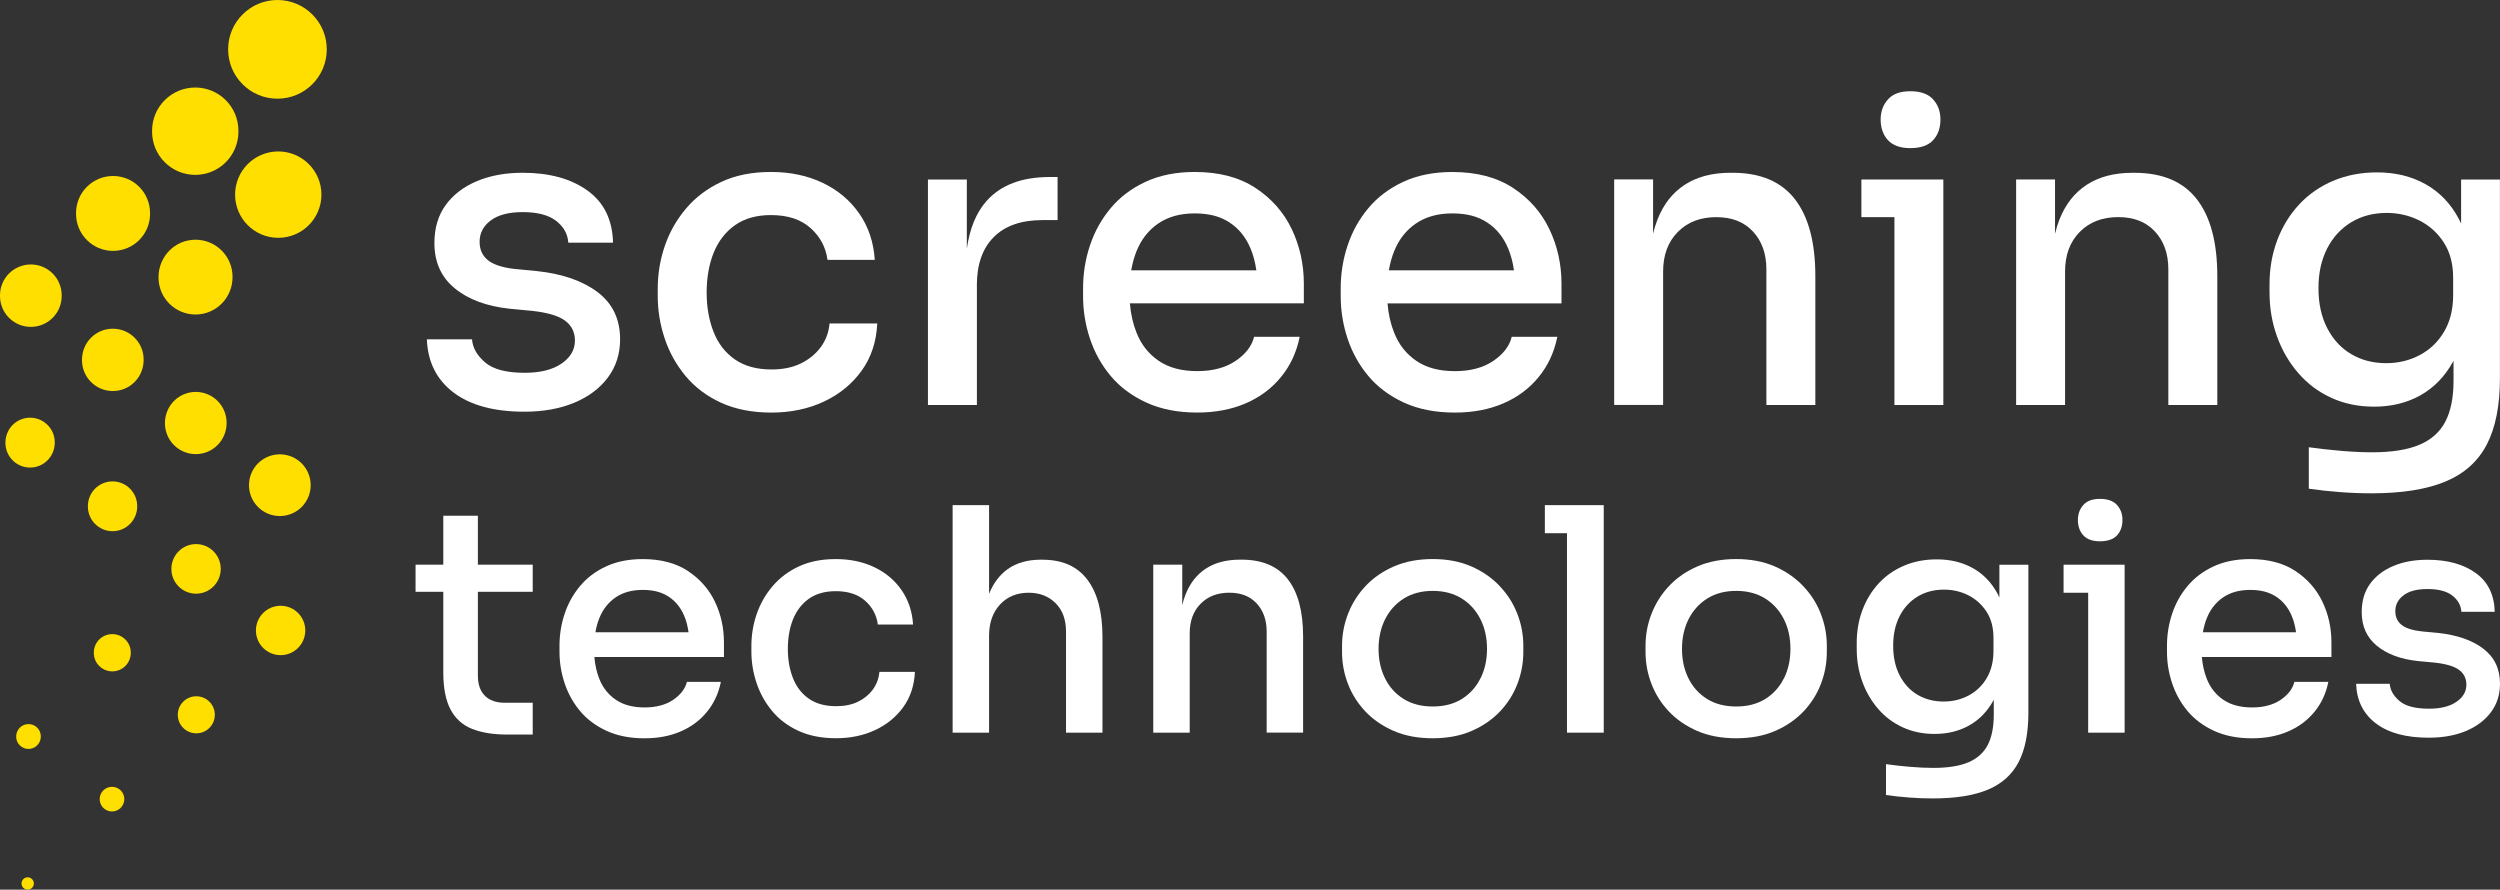 <svg width="222" height="79" viewBox="0 0 222 79" fill="none" xmlns="http://www.w3.org/2000/svg">
<rect x="0" y="0" width="222" height="79" fill="#333333" stroke="none"/>
<g clip-path="url(#clip0_341_806)">
<path d="M2.739 23.484C1.225 23.484 0 24.71 0 26.224C0 26.234 0 26.246 0 26.256C0 26.265 0 26.277 0 26.287C0 27.801 1.225 29.027 2.739 29.027C4.253 29.027 5.478 27.801 5.478 26.287C5.478 26.287 5.478 26.265 5.478 26.256C5.478 26.246 5.478 26.234 5.478 26.224C5.478 24.71 4.253 23.484 2.739 23.484Z" fill="#FEDF00"/>
<path d="M2.671 37.091C1.461 37.091 0.485 38.074 0.482 39.306C0.482 39.315 0.482 39.321 0.482 39.331C0.482 40.54 1.464 41.52 2.674 41.52C3.883 41.52 4.859 40.537 4.862 39.306C4.862 39.296 4.862 39.29 4.862 39.281C4.862 38.071 3.88 37.091 2.671 37.091Z" fill="#FEDF00"/>
<path d="M2.531 64.298C1.924 64.298 1.436 64.79 1.436 65.402C1.436 65.406 1.436 65.412 1.436 65.415C1.436 66.018 1.928 66.507 2.531 66.507C3.134 66.507 3.625 66.015 3.625 65.402C3.625 65.399 3.625 65.393 3.625 65.39C3.625 64.787 3.134 64.298 2.531 64.298Z" fill="#FEDF00"/>
<path d="M2.459 79C2.761 79 3.006 78.755 3.006 78.453C3.006 78.15 2.761 77.905 2.459 77.905C2.157 77.905 1.912 78.15 1.912 78.453C1.912 78.755 2.157 79 2.459 79Z" fill="#FEDF00"/>
<path d="M17.338 7.772C15.221 7.772 13.505 9.489 13.505 11.607C13.505 11.622 13.505 11.635 13.505 11.65C13.505 11.666 13.505 11.678 13.505 11.694C13.505 13.812 15.221 15.529 17.338 15.529C19.456 15.529 21.172 13.812 21.172 11.694C21.172 11.678 21.172 11.666 21.172 11.65C21.172 11.635 21.172 11.622 21.172 11.607C21.172 9.489 19.456 7.772 17.338 7.772Z" fill="#FEDF00"/>
<path d="M17.363 21.286C15.548 21.286 14.083 22.757 14.077 24.607C14.077 24.62 14.077 24.632 14.077 24.645C14.077 26.458 15.551 27.929 17.363 27.929C19.176 27.929 20.649 26.458 20.649 24.607C20.649 24.595 20.649 24.582 20.649 24.57C20.649 22.757 19.176 21.286 17.363 21.286Z" fill="#FEDF00"/>
<path d="M17.385 34.802C15.871 34.802 14.652 36.028 14.646 37.564C14.646 37.573 14.646 37.586 14.646 37.595C14.652 39.103 15.874 40.326 17.385 40.326C18.896 40.326 20.124 39.1 20.124 37.564C20.124 37.555 20.124 37.542 20.124 37.533C20.118 36.025 18.896 34.802 17.385 34.802Z" fill="#FEDF00"/>
<path d="M17.41 48.315C16.201 48.315 15.221 49.298 15.218 50.517C15.218 50.527 15.218 50.533 15.218 50.542C15.227 51.746 16.204 52.719 17.41 52.719C18.616 52.719 19.602 51.737 19.602 50.517C19.602 50.508 19.602 50.502 19.602 50.492C19.592 49.289 18.616 48.315 17.41 48.315Z" fill="#FEDF00"/>
<path d="M17.432 65.12C18.34 65.12 19.076 64.383 19.076 63.474C19.076 62.566 18.34 61.829 17.432 61.829C16.523 61.829 15.787 62.566 15.787 63.474C15.787 64.383 16.523 65.12 17.432 65.12Z" fill="#FEDF00"/>
<path d="M24.638 0C22.219 0 20.258 1.962 20.258 4.382C20.258 6.802 22.219 8.764 24.638 8.764C27.057 8.764 29.018 6.802 29.018 4.382C29.018 1.962 27.057 0 24.638 0Z" fill="#FEDF00"/>
<path d="M24.709 13.448C22.592 13.448 20.876 15.165 20.876 17.283C20.876 19.401 22.592 21.118 24.709 21.118C26.827 21.118 28.543 19.401 28.543 17.283C28.543 15.165 26.827 13.448 24.709 13.448Z" fill="#FEDF00"/>
<path d="M24.849 40.344C23.335 40.344 22.11 41.57 22.11 43.084C22.11 44.599 23.335 45.824 24.849 45.824C26.363 45.824 27.588 44.599 27.588 43.084C27.588 41.57 26.363 40.344 24.849 40.344Z" fill="#FEDF00"/>
<path d="M24.918 58.178C26.128 58.178 27.11 57.196 27.11 55.985C27.11 54.774 26.128 53.792 24.918 53.792C23.707 53.792 22.726 54.774 22.726 55.985C22.726 57.196 23.707 58.178 24.918 58.178Z" fill="#FEDF00"/>
<path d="M10.039 15.628C8.223 15.628 6.753 17.099 6.753 18.916C6.753 18.916 6.753 18.941 6.753 18.953C6.753 18.966 6.753 18.978 6.753 18.991C6.753 20.807 8.223 22.278 10.039 22.278C11.854 22.278 13.325 20.807 13.325 18.991C13.325 18.978 13.325 18.966 13.325 18.953C13.325 18.941 13.325 18.928 13.325 18.916C13.325 17.099 11.854 15.628 10.039 15.628Z" fill="#FEDF00"/>
<path d="M10.017 29.189C8.503 29.189 7.278 30.414 7.281 31.956C7.281 31.966 7.281 31.975 7.281 31.985C7.281 33.499 8.506 34.724 10.02 34.724C11.534 34.724 12.759 33.499 12.756 31.956C12.756 31.947 12.756 31.938 12.756 31.928C12.756 30.414 11.531 29.189 10.017 29.189Z" fill="#FEDF00"/>
<path d="M9.992 42.748C8.783 42.748 7.8 43.731 7.803 44.96C7.803 44.966 7.803 44.972 7.803 44.978C7.803 46.188 8.786 47.171 9.995 47.171C11.204 47.171 12.187 46.188 12.184 44.96C12.184 44.954 12.184 44.947 12.184 44.941C12.184 43.731 11.201 42.748 9.992 42.748Z" fill="#FEDF00"/>
<path d="M9.97 56.309C9.062 56.309 8.326 57.046 8.329 57.963C8.329 57.966 8.329 57.969 8.329 57.972C8.329 58.881 9.066 59.618 9.973 59.618C10.881 59.618 11.618 58.881 11.615 57.963C11.615 57.96 11.615 57.957 11.615 57.954C11.615 57.046 10.878 56.309 9.97 56.309Z" fill="#FEDF00"/>
<path d="M9.945 69.869C9.339 69.869 8.851 70.36 8.851 70.963C8.851 71.57 9.342 72.058 9.945 72.058C10.549 72.058 11.04 71.567 11.04 70.963C11.04 70.357 10.549 69.869 9.945 69.869Z" fill="#FEDF00"/>
<path d="M49.864 32.286C49.071 32.831 47.983 33.104 46.596 33.104C44.961 33.104 43.786 32.796 43.068 32.174C42.349 31.555 41.967 30.874 41.917 30.131H37.907C37.981 32.137 38.768 33.711 40.266 34.849C41.765 35.987 43.863 36.559 46.562 36.559C48.244 36.559 49.724 36.292 50.998 35.76C52.273 35.228 53.268 34.479 53.989 33.512C54.707 32.544 55.065 31.419 55.065 30.131C55.065 28.349 54.403 26.956 53.078 25.951C51.754 24.946 49.963 24.321 47.712 24.076L45.744 23.889C44.631 23.765 43.826 23.506 43.332 23.108C42.837 22.713 42.589 22.166 42.589 21.472C42.589 20.704 42.915 20.073 43.574 19.578C44.23 19.084 45.178 18.835 46.416 18.835C47.728 18.835 48.719 19.096 49.388 19.616C50.056 20.135 50.414 20.779 50.464 21.547H54.437C54.387 19.516 53.632 17.973 52.17 16.922C50.709 15.871 48.791 15.342 46.413 15.342C44.877 15.342 43.521 15.591 42.346 16.086C41.171 16.58 40.248 17.286 39.579 18.204C38.911 19.121 38.575 20.247 38.575 21.584C38.575 23.27 39.175 24.607 40.375 25.596C41.575 26.588 43.204 27.195 45.259 27.416L47.227 27.602C48.614 27.752 49.599 28.041 50.181 28.476C50.762 28.909 51.054 29.5 51.054 30.24C51.054 31.058 50.66 31.739 49.867 32.283L49.864 32.286Z" fill="white"/>
<path d="M60.875 33.384C61.705 34.385 62.756 35.178 64.031 35.763C65.305 36.345 66.798 36.637 68.504 36.637C70.211 36.637 71.797 36.307 73.183 35.651C74.57 34.995 75.683 34.077 76.525 32.902C77.368 31.726 77.825 30.333 77.9 28.722H73.665C73.591 29.515 73.333 30.215 72.885 30.821C72.44 31.427 71.85 31.913 71.122 32.27C70.392 32.631 69.518 32.808 68.504 32.808C67.192 32.808 66.111 32.51 65.256 31.916C64.401 31.322 63.77 30.504 63.362 29.465C62.955 28.423 62.75 27.26 62.75 25.972C62.75 24.685 62.961 23.453 63.381 22.424C63.801 21.397 64.432 20.586 65.274 19.992C66.117 19.398 67.18 19.099 68.467 19.099C69.953 19.099 71.122 19.485 71.977 20.25C72.832 21.018 73.333 21.96 73.482 23.074H77.679C77.579 21.512 77.122 20.144 76.305 18.968C75.487 17.793 74.405 16.881 73.056 16.238C71.707 15.594 70.177 15.271 68.47 15.271C66.763 15.271 65.318 15.563 64.068 16.145C62.818 16.726 61.771 17.513 60.931 18.505C60.089 19.497 59.458 20.604 59.038 21.83C58.618 23.055 58.407 24.324 58.407 25.637V26.305C58.407 27.568 58.612 28.812 59.019 30.04C59.426 31.266 60.045 32.382 60.875 33.384Z" fill="white"/>
<path d="M86.744 25.341C86.744 23.485 87.245 22.054 88.249 21.049C89.253 20.045 90.693 19.544 92.577 19.544H93.913V15.719H93.208C90.733 15.719 88.862 16.431 87.599 17.855C86.685 18.888 86.107 20.303 85.855 22.095V15.94H82.401V35.966H86.748V25.338L86.744 25.341Z" fill="white"/>
<path d="M111.476 16.683C110.039 15.74 108.246 15.271 106.091 15.271C104.431 15.271 102.976 15.563 101.726 16.145C100.476 16.726 99.441 17.507 98.627 18.486C97.809 19.466 97.197 20.567 96.789 21.792C96.382 23.018 96.177 24.287 96.177 25.599V26.305C96.177 27.593 96.382 28.849 96.789 30.075C97.197 31.3 97.809 32.404 98.627 33.381C99.444 34.36 100.495 35.144 101.782 35.741C103.069 36.335 104.58 36.634 106.312 36.634C107.922 36.634 109.359 36.36 110.621 35.816C111.883 35.272 112.928 34.491 113.758 33.474C114.588 32.46 115.138 31.269 115.412 29.907H111.364C111.165 30.725 110.621 31.437 109.728 32.043C108.836 32.65 107.698 32.955 106.312 32.955C104.925 32.955 103.787 32.653 102.895 32.043C102.003 31.437 101.347 30.607 100.927 29.555C100.61 28.762 100.411 27.891 100.333 26.936H115.781V25.192C115.781 23.459 115.421 21.842 114.706 20.343C113.988 18.844 112.912 17.625 111.476 16.683ZM102.861 19.842C103.728 19.248 104.804 18.95 106.091 18.95C107.378 18.95 108.357 19.217 109.172 19.749C109.99 20.281 110.608 21.037 111.028 22.016C111.283 22.613 111.46 23.276 111.563 24.004H100.452C100.557 23.388 100.716 22.819 100.927 22.293C101.347 21.254 101.99 20.436 102.858 19.842H102.861Z" fill="white"/>
<path d="M134.242 29.91C134.043 30.728 133.499 31.44 132.607 32.047C131.715 32.653 130.577 32.958 129.19 32.958C127.804 32.958 126.666 32.656 125.773 32.047C124.881 31.44 124.225 30.61 123.806 29.559C123.488 28.766 123.289 27.895 123.212 26.94H138.66V25.195C138.66 23.463 138.299 21.846 137.584 20.346C136.866 18.847 135.79 17.628 134.354 16.686C132.918 15.744 131.124 15.274 128.969 15.274C127.309 15.274 125.854 15.566 124.605 16.148C123.355 16.73 122.319 17.51 121.505 18.49C120.687 19.47 120.075 20.57 119.668 21.796C119.26 23.021 119.055 24.29 119.055 25.603V26.309C119.055 27.596 119.26 28.853 119.668 30.078C120.075 31.303 120.687 32.407 121.505 33.384C122.323 34.364 123.373 35.148 124.66 35.745C125.948 36.339 127.458 36.637 129.19 36.637C130.801 36.637 132.237 36.364 133.499 35.819C134.761 35.275 135.806 34.494 136.636 33.477C137.466 32.464 138.016 31.272 138.29 29.91H134.242ZM125.739 19.843C126.607 19.249 127.682 18.95 128.969 18.95C130.256 18.95 131.236 19.218 132.05 19.749C132.868 20.281 133.487 21.037 133.906 22.017C134.161 22.614 134.338 23.276 134.441 24.004H123.33C123.436 23.388 123.594 22.819 123.806 22.294C124.225 21.255 124.869 20.437 125.736 19.843H125.739Z" fill="white"/>
<path d="M147.685 24.113C147.685 22.651 148.117 21.482 148.985 20.602C149.852 19.721 150.99 19.283 152.401 19.283C153.813 19.283 154.876 19.709 155.669 20.564C156.461 21.419 156.856 22.539 156.856 23.926V35.962H161.202V24.52C161.202 21.522 160.596 19.245 159.384 17.684C158.171 16.123 156.325 15.342 153.85 15.342H153.663C152.053 15.342 150.704 15.697 149.616 16.4C148.524 17.106 147.716 18.141 147.181 19.5C147.029 19.892 146.902 20.309 146.793 20.751V15.933H143.339V35.959H147.685V24.107V24.113Z" fill="white"/>
<path d="M168.225 35.965H172.569V19.283V15.94H168.225H165.291V19.283H168.225V35.965Z" fill="white"/>
<path d="M169.637 13.153C170.554 13.153 171.229 12.916 171.661 12.447C172.093 11.977 172.311 11.371 172.311 10.627C172.311 9.884 172.093 9.309 171.661 8.827C171.229 8.345 170.554 8.102 169.637 8.102C168.72 8.102 168.082 8.345 167.65 8.827C167.215 9.309 167.001 9.912 167.001 10.627C167.001 11.343 167.218 11.977 167.65 12.447C168.082 12.916 168.745 13.153 169.637 13.153Z" fill="white"/>
<path d="M192.549 35.965H196.896V24.523C196.896 21.525 196.289 19.248 195.077 17.687C193.864 16.126 192.018 15.345 189.543 15.345H189.357C187.746 15.345 186.397 15.7 185.309 16.403C184.218 17.109 183.409 18.144 182.875 19.503C182.722 19.895 182.595 20.312 182.486 20.754V15.936H179.032V35.962H183.378V24.11C183.378 22.648 183.81 21.478 184.678 20.598C185.545 19.718 186.683 19.279 188.094 19.279C189.506 19.279 190.569 19.706 191.362 20.561C192.155 21.416 192.549 22.536 192.549 23.923V35.959V35.965Z" fill="white"/>
<path d="M218.546 15.94V19.852C218.487 19.721 218.425 19.594 218.359 19.466C217.641 18.104 216.656 17.068 215.406 16.366C214.156 15.659 212.714 15.308 211.078 15.308C209.667 15.308 208.374 15.557 207.199 16.051C206.023 16.546 205.013 17.246 204.17 18.151C203.328 19.056 202.678 20.113 202.221 21.326C201.761 22.539 201.534 23.852 201.534 25.264V25.97C201.534 27.357 201.758 28.663 202.203 29.888C202.647 31.114 203.278 32.199 204.096 33.138C204.913 34.081 205.89 34.812 207.031 35.331C208.168 35.85 209.431 36.112 210.817 36.112C212.353 36.112 213.721 35.779 214.921 35.11C216.121 34.441 217.088 33.453 217.819 32.137C217.837 32.103 217.856 32.062 217.874 32.028V33.81C217.874 35.297 217.632 36.504 217.15 37.434C216.668 38.363 215.9 39.051 214.846 39.495C213.792 39.94 212.4 40.164 210.668 40.164C209.801 40.164 208.868 40.121 207.864 40.033C206.863 39.946 205.915 39.841 205.022 39.716V43.395C205.865 43.52 206.769 43.62 207.733 43.694C208.7 43.769 209.651 43.806 210.593 43.806C213.292 43.806 215.478 43.458 217.147 42.764C218.82 42.071 220.044 40.976 220.825 39.477C221.605 37.978 221.994 36.015 221.994 33.589V15.943H218.54L218.546 15.94ZM217.84 26.194C217.84 27.456 217.573 28.542 217.041 29.444C216.51 30.349 215.792 31.042 214.887 31.524C213.982 32.006 212.987 32.249 211.896 32.249C210.733 32.249 209.698 31.985 208.796 31.45C207.892 30.918 207.18 30.15 206.661 29.145C206.141 28.143 205.88 26.959 205.88 25.596C205.88 24.234 206.135 23.09 206.642 22.085C207.149 21.081 207.861 20.303 208.778 19.743C209.695 19.186 210.746 18.907 211.933 18.907C212.975 18.907 213.939 19.13 214.831 19.575C215.723 20.02 216.447 20.67 217.004 21.525C217.56 22.381 217.84 23.425 217.84 24.663V26.187V26.194Z" fill="white"/>
<path d="M42.436 45.8H39.365V50.145H36.902V52.552H39.365V59.721C39.365 61.105 39.582 62.203 40.014 63.014C40.447 63.826 41.09 64.398 41.936 64.731C42.784 65.064 43.826 65.229 45.063 65.229H47.305V62.405H44.815C44.059 62.405 43.471 62.196 43.058 61.783C42.641 61.369 42.436 60.772 42.436 59.998V52.552H47.305V50.145H42.436V45.8Z" fill="white"/>
<path d="M61.081 50.698C60.011 49.998 58.674 49.647 57.07 49.647C55.836 49.647 54.751 49.865 53.818 50.297C52.885 50.729 52.117 51.311 51.508 52.042C50.899 52.77 50.442 53.591 50.14 54.505C49.836 55.419 49.683 56.365 49.683 57.341V57.867C49.683 58.828 49.836 59.764 50.14 60.675C50.445 61.59 50.902 62.411 51.508 63.139C52.117 63.866 52.901 64.454 53.858 64.896C54.816 65.338 55.941 65.561 57.235 65.561C58.435 65.561 59.504 65.359 60.443 64.952C61.385 64.547 62.162 63.966 62.781 63.207C63.4 62.451 63.81 61.565 64.012 60.551H60.996C60.847 61.161 60.443 61.689 59.781 62.143C59.116 62.594 58.267 62.821 57.235 62.821C56.203 62.821 55.354 62.594 54.689 62.143C54.023 61.692 53.535 61.074 53.221 60.29C52.985 59.699 52.839 59.049 52.78 58.34H64.286V57.04C64.286 55.749 64.018 54.545 63.484 53.429C62.949 52.312 62.147 51.404 61.077 50.701L61.081 50.698ZM54.664 53.049C55.31 52.608 56.112 52.384 57.07 52.384C58.028 52.384 58.758 52.583 59.367 52.978C59.977 53.376 60.437 53.936 60.751 54.667C60.941 55.108 61.068 55.606 61.143 56.147H52.873C52.951 55.687 53.069 55.264 53.227 54.875C53.541 54.101 54.02 53.491 54.667 53.049H54.664Z" fill="white"/>
<path d="M77.514 61.229C77.181 61.68 76.743 62.041 76.199 62.308C75.655 62.576 75.005 62.709 74.25 62.709C73.27 62.709 72.465 62.489 71.828 62.044C71.191 61.602 70.721 60.993 70.416 60.218C70.112 59.444 69.96 58.576 69.96 57.618C69.96 56.66 70.115 55.74 70.429 54.975C70.743 54.209 71.212 53.606 71.84 53.161C72.468 52.72 73.261 52.496 74.219 52.496C75.325 52.496 76.196 52.782 76.833 53.354C77.471 53.926 77.844 54.626 77.952 55.457H81.08C81.005 54.294 80.663 53.276 80.057 52.399C79.448 51.522 78.643 50.844 77.635 50.365C76.631 49.886 75.49 49.647 74.219 49.647C72.947 49.647 71.871 49.865 70.942 50.297C70.009 50.729 69.232 51.317 68.604 52.054C67.976 52.791 67.507 53.619 67.193 54.53C66.879 55.444 66.723 56.39 66.723 57.366V57.864C66.723 58.806 66.876 59.733 67.18 60.644C67.485 61.559 67.945 62.389 68.564 63.136C69.182 63.882 69.966 64.473 70.914 64.905C71.862 65.338 72.975 65.555 74.247 65.555C75.518 65.555 76.7 65.309 77.732 64.821C78.764 64.333 79.594 63.649 80.222 62.775C80.85 61.898 81.189 60.862 81.245 59.661H78.092C78.036 60.252 77.844 60.772 77.511 61.226L77.514 61.229Z" fill="white"/>
<path d="M92.589 49.699H92.452C91.252 49.699 90.261 49.982 89.477 50.542C88.756 51.062 88.209 51.792 87.829 52.732V44.857H84.593V65.06H87.829V56.455C87.829 55.31 88.153 54.389 88.796 53.687C89.443 52.987 90.292 52.635 91.343 52.635C92.319 52.635 93.118 52.943 93.736 53.562C94.355 54.181 94.663 55.024 94.663 56.094V65.06H97.899V56.563C97.899 54.349 97.451 52.651 96.556 51.472C95.661 50.29 94.339 49.703 92.586 49.703L92.589 49.699Z" fill="white"/>
<path d="M110.241 49.699H110.102C108.901 49.699 107.897 49.964 107.086 50.489C106.274 51.015 105.671 51.786 105.273 52.8C105.158 53.093 105.065 53.404 104.984 53.733V50.144H102.41V65.06H105.646V56.231C105.646 55.142 105.97 54.271 106.613 53.615C107.26 52.959 108.109 52.632 109.16 52.632C110.21 52.632 111.003 52.95 111.594 53.587C112.184 54.225 112.48 55.058 112.48 56.091V65.057H115.716V56.532C115.716 54.299 115.265 52.601 114.361 51.441C113.456 50.278 112.082 49.696 110.238 49.696L110.241 49.699Z" fill="white"/>
<path d="M133.145 52.01C132.445 51.283 131.6 50.704 130.614 50.281C129.628 49.858 128.497 49.644 127.225 49.644C125.954 49.644 124.819 49.855 123.821 50.281C122.826 50.707 121.981 51.283 121.29 52.01C120.6 52.738 120.075 53.565 119.714 54.486C119.354 55.41 119.173 56.358 119.173 57.338V57.892C119.173 58.868 119.347 59.814 119.699 60.728C120.05 61.642 120.566 62.457 121.247 63.179C121.928 63.897 122.767 64.476 123.765 64.908C124.76 65.34 125.913 65.558 127.222 65.558C128.531 65.558 129.684 65.34 130.679 64.908C131.674 64.476 132.514 63.897 133.198 63.179C133.878 62.46 134.398 61.642 134.746 60.728C135.097 59.814 135.271 58.868 135.271 57.892V57.338C135.271 56.361 135.091 55.41 134.73 54.486C134.37 53.562 133.841 52.738 133.138 52.01H133.145ZM131.472 60.218C131.093 60.992 130.546 61.605 129.827 62.059C129.109 62.51 128.242 62.737 127.228 62.737C126.215 62.737 125.348 62.51 124.629 62.059C123.911 61.608 123.361 60.992 122.982 60.218C122.602 59.444 122.416 58.576 122.416 57.618C122.416 56.66 122.609 55.764 122.997 54.99C123.386 54.215 123.939 53.603 124.657 53.149C125.376 52.698 126.234 52.471 127.232 52.471C128.229 52.471 129.084 52.698 129.806 53.149C130.524 53.6 131.077 54.215 131.466 54.99C131.854 55.764 132.047 56.641 132.047 57.618C132.047 58.594 131.858 59.444 131.481 60.218H131.472Z" fill="white"/>
<path d="M137.183 44.857V47.348H139.148V65.06H142.412V47.348V44.857H139.148H137.183Z" fill="white"/>
<path d="M160.089 52.01C159.39 51.283 158.544 50.704 157.559 50.281C156.573 49.858 155.442 49.644 154.17 49.644C152.899 49.644 151.764 49.855 150.769 50.281C149.774 50.707 148.929 51.283 148.238 52.01C147.548 52.738 147.023 53.565 146.662 54.486C146.302 55.41 146.124 56.358 146.124 57.338V57.892C146.124 58.868 146.298 59.814 146.65 60.728C147.001 61.642 147.517 62.457 148.198 63.179C148.879 63.897 149.718 64.476 150.716 64.908C151.711 65.34 152.864 65.558 154.173 65.558C155.482 65.558 156.635 65.34 157.63 64.908C158.625 64.476 159.465 63.897 160.149 63.179C160.829 62.46 161.349 61.642 161.697 60.728C162.048 59.814 162.222 58.868 162.222 57.892V57.338C162.222 56.361 162.042 55.41 161.681 54.486C161.321 53.562 160.792 52.738 160.089 52.01ZM158.417 60.218C158.038 60.992 157.49 61.605 156.772 62.059C156.054 62.51 155.187 62.737 154.173 62.737C153.16 62.737 152.292 62.51 151.574 62.059C150.856 61.608 150.306 60.992 149.926 60.218C149.547 59.444 149.361 58.576 149.361 57.618C149.361 56.66 149.553 55.764 149.942 54.99C150.331 54.215 150.884 53.603 151.602 53.149C152.32 52.698 153.178 52.471 154.176 52.471C155.174 52.471 156.029 52.698 156.751 53.149C157.469 53.6 158.022 54.215 158.411 54.99C158.799 55.764 158.992 56.641 158.992 57.618C158.992 58.594 158.802 59.444 158.426 60.218H158.417Z" fill="white"/>
<path d="M177.546 53.059C177.502 52.962 177.456 52.866 177.409 52.773C176.874 51.759 176.141 50.987 175.211 50.462C174.278 49.936 173.206 49.672 171.987 49.672C170.936 49.672 169.973 49.855 169.096 50.225C168.219 50.596 167.467 51.115 166.842 51.79C166.214 52.465 165.732 53.252 165.39 54.157C165.048 55.062 164.877 56.038 164.877 57.09V57.615C164.877 58.648 165.042 59.621 165.375 60.535C165.707 61.45 166.177 62.255 166.786 62.958C167.395 63.661 168.123 64.202 168.972 64.591C169.82 64.98 170.759 65.173 171.794 65.173C172.939 65.173 173.958 64.924 174.85 64.426C175.746 63.929 176.464 63.191 177.008 62.212C177.024 62.187 177.036 62.156 177.048 62.131V63.456C177.048 64.563 176.868 65.462 176.511 66.156C176.15 66.846 175.578 67.359 174.795 67.692C174.011 68.025 172.973 68.189 171.683 68.189C171.036 68.189 170.339 68.158 169.593 68.093C168.847 68.028 168.142 67.95 167.476 67.857V70.597C168.104 70.69 168.776 70.762 169.497 70.817C170.215 70.874 170.927 70.901 171.627 70.901C173.638 70.901 175.264 70.643 176.511 70.127C177.754 69.611 178.668 68.793 179.25 67.679C179.831 66.563 180.12 65.101 180.12 63.294V50.148H177.546V53.062V53.059ZM177.021 57.783C177.021 58.725 176.822 59.531 176.427 60.206C176.029 60.881 175.494 61.397 174.823 61.755C174.148 62.115 173.408 62.296 172.597 62.296C171.729 62.296 170.961 62.097 170.287 61.702C169.612 61.307 169.083 60.734 168.695 59.985C168.306 59.239 168.114 58.358 168.114 57.341C168.114 56.324 168.303 55.472 168.679 54.726C169.059 53.979 169.587 53.398 170.271 52.981C170.952 52.567 171.738 52.359 172.621 52.359C173.396 52.359 174.117 52.524 174.779 52.857C175.441 53.189 175.982 53.675 176.399 54.309C176.815 54.947 177.021 55.724 177.021 56.648V57.783Z" fill="white"/>
<path d="M187.989 47.541C188.312 47.19 188.474 46.739 188.474 46.185C188.474 45.631 188.312 45.202 187.989 44.841C187.665 44.481 187.162 44.3 186.481 44.3C185.8 44.3 185.324 44.481 185.001 44.841C184.678 45.202 184.516 45.65 184.516 46.185C184.516 46.72 184.678 47.19 185.001 47.541C185.324 47.892 185.816 48.067 186.481 48.067C187.146 48.067 187.665 47.892 187.989 47.541Z" fill="white"/>
<path d="M183.245 50.145V52.636H185.43V65.061H188.666V52.636V50.145H185.43H183.245Z" fill="white"/>
<path d="M203.825 50.698C202.756 49.998 201.419 49.647 199.815 49.647C198.581 49.647 197.496 49.865 196.563 50.297C195.63 50.729 194.862 51.311 194.253 52.042C193.644 52.77 193.187 53.591 192.885 54.505C192.581 55.419 192.428 56.365 192.428 57.341V57.867C192.428 58.828 192.581 59.764 192.885 60.675C193.19 61.59 193.647 62.411 194.253 63.139C194.862 63.866 195.646 64.454 196.603 64.896C197.561 65.338 198.686 65.561 199.98 65.561C201.18 65.561 202.249 65.359 203.188 64.952C204.13 64.547 204.907 63.966 205.526 63.207C206.145 62.451 206.555 61.565 206.757 60.551H203.741C203.592 61.161 203.188 61.689 202.526 62.143C201.861 62.594 201.012 62.821 199.98 62.821C198.948 62.821 198.099 62.594 197.434 62.143C196.768 61.692 196.28 61.074 195.966 60.29C195.73 59.699 195.584 59.049 195.525 58.34H207.031V57.04C207.031 55.749 206.763 54.545 206.229 53.429C205.694 52.312 204.892 51.404 203.822 50.701L203.825 50.698ZM197.409 53.049C198.055 52.608 198.857 52.384 199.815 52.384C200.772 52.384 201.503 52.583 202.112 52.978C202.722 53.376 203.182 53.936 203.496 54.667C203.685 55.108 203.813 55.606 203.888 56.147H195.618C195.696 55.687 195.814 55.264 195.972 54.875C196.286 54.101 196.765 53.491 197.412 53.049H197.409Z" fill="white"/>
<path d="M220.52 57.603C219.535 56.856 218.201 56.39 216.522 56.206L215.055 56.069C214.225 55.976 213.625 55.783 213.258 55.488C212.888 55.192 212.704 54.788 212.704 54.272C212.704 53.699 212.95 53.23 213.438 52.86C213.926 52.49 214.632 52.306 215.555 52.306C216.531 52.306 217.271 52.499 217.769 52.888C218.266 53.276 218.534 53.755 218.571 54.328H221.531C221.493 52.816 220.931 51.665 219.842 50.882C218.754 50.098 217.324 49.706 215.555 49.706C214.411 49.706 213.401 49.89 212.527 50.26C211.65 50.63 210.963 51.155 210.466 51.837C209.969 52.521 209.72 53.357 209.72 54.356C209.72 55.609 210.168 56.607 211.063 57.344C211.958 58.082 213.171 58.536 214.7 58.7L216.168 58.837C217.2 58.949 217.934 59.164 218.366 59.487C218.798 59.811 219.015 60.249 219.015 60.803C219.015 61.413 218.72 61.919 218.129 62.324C217.539 62.731 216.727 62.933 215.695 62.933C214.476 62.933 213.603 62.703 213.068 62.243C212.533 61.783 212.247 61.276 212.21 60.722H209.222C209.278 62.218 209.863 63.387 210.979 64.237C212.095 65.086 213.659 65.508 215.667 65.508C216.92 65.508 218.024 65.309 218.972 64.915C219.92 64.516 220.663 63.96 221.198 63.241C221.733 62.523 222 61.683 222 60.722C222 59.394 221.506 58.355 220.52 57.609V57.603Z" fill="white"/>
</g>
<defs>
<clipPath id="clip0_341_806">
<rect width="222" height="79" fill="white"/>
</clipPath>
</defs>
</svg>
